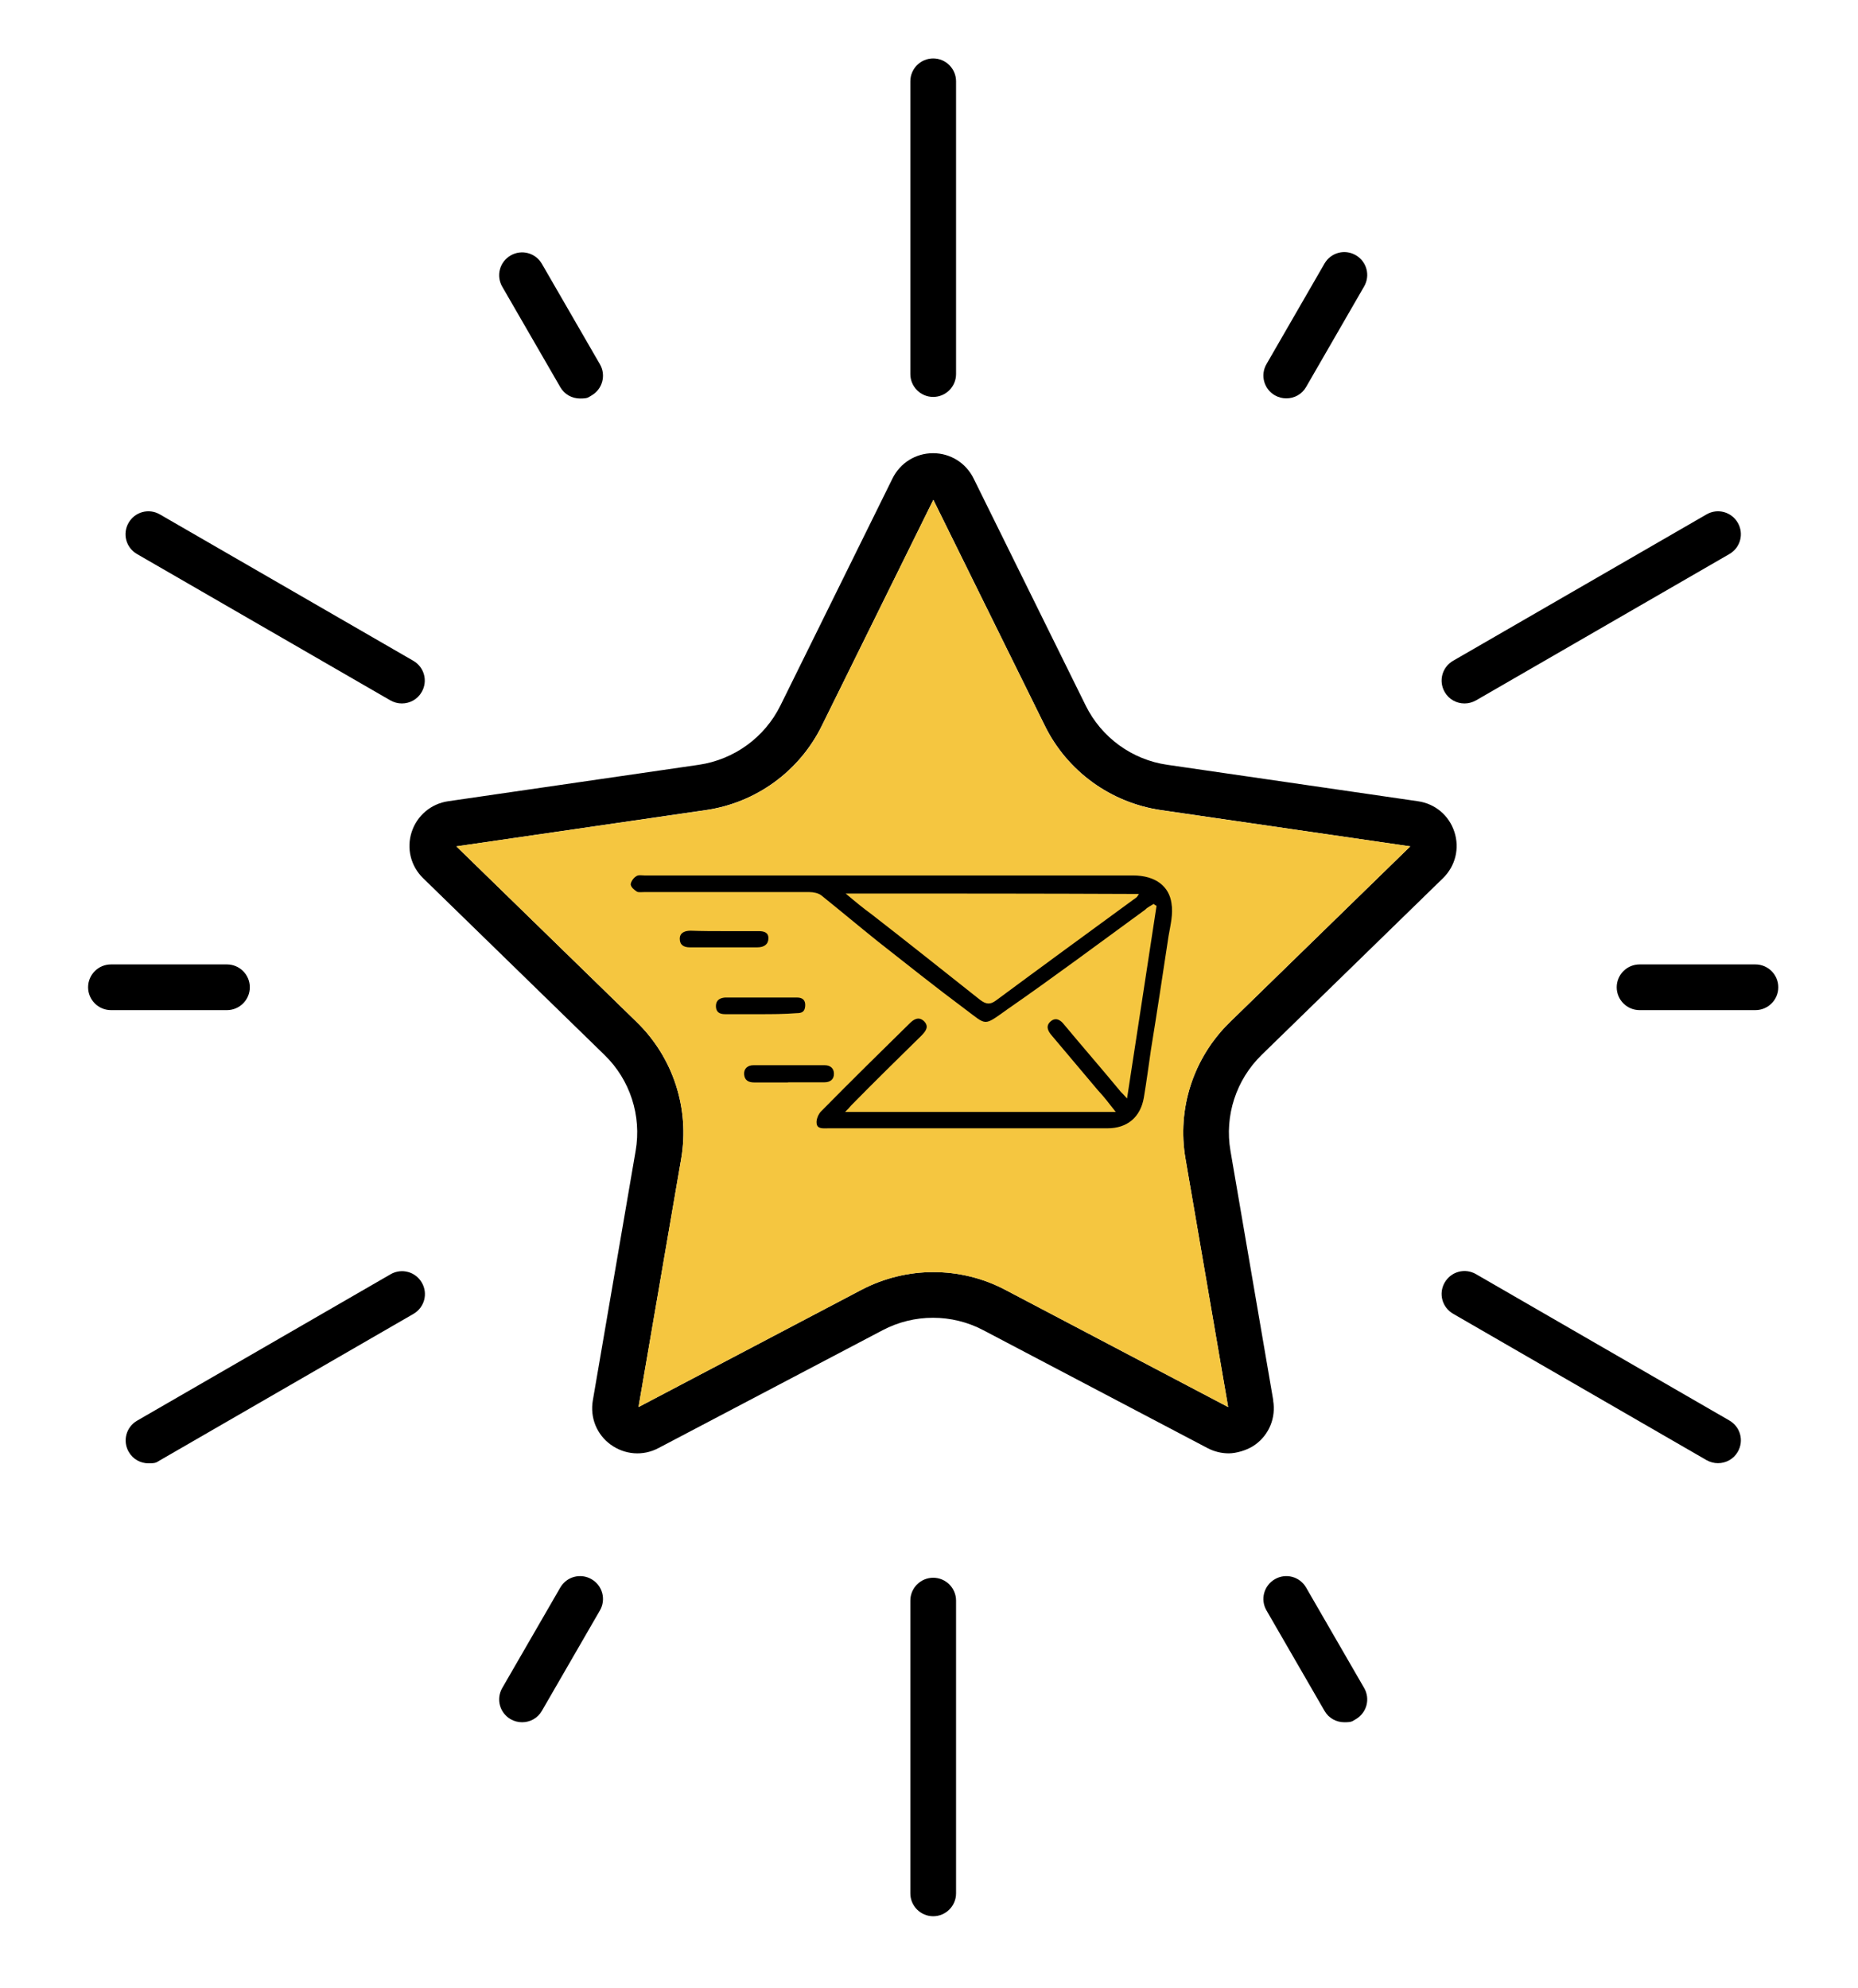 <?xml version="1.0" encoding="UTF-8"?>
<svg xmlns="http://www.w3.org/2000/svg" id="Layer_1" data-name="Layer 1" version="1.1" viewBox="0 0 1284.4 1374.4">
  <defs>
    <style>
      .cls-1 {
        fill: #000;
      }

      .cls-1, .cls-2 {
        stroke-width: 0px;
      }

      .cls-2 {
        fill: #f5c640;
      }
    </style>
  </defs>
  <g>
    <path class="cls-1" d="M880.2,968.2l-29.6-172.6c-4.2-24.3,3.9-49.1,21.5-66.3l125.4-122.2h0c8.6-8.4,11.6-20.6,7.9-32-3.7-11.4-13.3-19.5-25.2-21.2l-173.3-25.2c-24.4-3.5-45.5-18.9-56.4-41l-77.5-157c-5.3-10.7-16-17.4-28-17.4h0c-12,0-22.7,6.7-28,17.4l-77.5,157c-10.9,22.1-32,37.4-56.4,41l-173.3,25.2c-11.8,1.7-21.5,9.9-25.2,21.2-3.7,11.4-.7,23.6,7.9,32l125.4,122.2c17.7,17.2,25.7,42,21.5,66.3l-29.6,172.6c-2,11.8,2.7,23.5,12.4,30.5,9.7,7,22.3,8,32.9,2.4l155-81.5c21.8-11.5,47.9-11.5,69.7,0l155,81.5c4.6,2.4,9.6,3.6,14.6,3.6s12.8-2,18.3-6c9.7-7,14.4-18.7,12.4-30.5h.1ZM819.5,801l29.5,171.7-154.2-81.1c-15.5-8.2-32.6-12.2-49.6-12.2s-34.1,4.1-49.6,12.2l-154.2,81.1,29.5-171.7c5.9-34.6-5.5-69.8-30.6-94.3l-124.8-121.6,172.4-25.1c34.7-5,64.7-26.8,80.2-58.3l77.1-156.2,77.1,156.2c15.5,31.5,45.5,53.2,80.2,58.3l172.4,25.1-124.8,121.6c-25.1,24.5-36.6,59.7-30.6,94.3h0Z"></path>
    <path class="cls-1" d="M645.1,1090.7c-8.7,0-15.8,7.1-15.8,15.8v202.4c0,8.7,7.1,15.8,15.8,15.8s15.8-7.1,15.8-15.8v-202.4c0-8.7-7.1-15.8-15.8-15.8Z"></path>
    <path class="cls-1" d="M645.1,274.4c8.7,0,15.8-7.1,15.8-15.8V56.2c0-8.7-7.1-15.8-15.8-15.8s-15.8,7.1-15.8,15.8v202.4c0,8.7,7.1,15.8,15.8,15.8Z"></path>
    <path class="cls-1" d="M172.7,682.5c0-8.7-7.1-15.8-15.8-15.8h-80.2c-8.7,0-15.8,7.1-15.8,15.8s7.1,15.8,15.8,15.8h80.2c8.7,0,15.8-7.1,15.8-15.8Z"></path>
    <path class="cls-1" d="M1213.5,666.7h-80.1c-8.7,0-15.8,7.1-15.8,15.8s7.1,15.8,15.8,15.8h80.1c8.7,0,15.8-7.1,15.8-15.8s-7.1-15.8-15.8-15.8Z"></path>
    <path class="cls-1" d="M902.9,1097.5c-4.4-7.6-14-10.2-21.6-5.8-7.6,4.4-10.2,14-5.8,21.6l40.1,69.4c2.9,5.1,8.2,7.9,13.7,7.9s5.4-.7,7.9-2.1c7.6-4.4,10.2-14,5.8-21.6l-40.1-69.4h0Z"></path>
    <path class="cls-1" d="M387.3,267.6c2.9,5.1,8.2,7.9,13.7,7.9s5.4-.7,7.9-2.1c7.6-4.4,10.2-14,5.8-21.6l-40.1-69.4c-4.4-7.6-14-10.2-21.6-5.8s-10.2,14-5.8,21.6l40.1,69.4Z"></path>
    <path class="cls-1" d="M270,880.9l-175.2,101.2c-7.6,4.4-10.2,14-5.8,21.6,2.9,5.1,8.2,7.9,13.7,7.9s5.4-.7,7.9-2.1l175.2-101.2c7.6-4.4,10.2-14,5.8-21.6-4.4-7.6-14-10.2-21.6-5.8h0Z"></path>
    <path class="cls-1" d="M1012.4,486.3c2.7,0,5.4-.7,7.9-2.1l175.2-101.2c7.6-4.4,10.2-14,5.8-21.6-4.4-7.6-14-10.2-21.6-5.8l-175.2,101.2c-7.6,4.4-10.2,14-5.8,21.6,2.9,5.1,8.2,7.9,13.7,7.9h0Z"></path>
    <path class="cls-1" d="M1195.5,982l-175.2-101.2c-7.6-4.4-17.2-1.8-21.6,5.8-4.4,7.6-1.8,17.2,5.8,21.6l175.2,101.2c2.5,1.4,5.2,2.1,7.9,2.1,5.5,0,10.8-2.8,13.7-7.9,4.4-7.6,1.8-17.2-5.8-21.6h0Z"></path>
    <path class="cls-1" d="M94.7,383l175.2,101.2c2.5,1.4,5.2,2.1,7.9,2.1,5.5,0,10.8-2.8,13.7-7.9,4.4-7.6,1.8-17.2-5.8-21.6l-175.2-101.2c-7.6-4.4-17.2-1.8-21.6,5.8-4.4,7.6-1.8,17.2,5.8,21.6h0Z"></path>
    <path class="cls-1" d="M408.9,1091.7c-7.6-4.4-17.2-1.8-21.6,5.8l-40.1,69.4c-4.4,7.6-1.8,17.2,5.8,21.6,2.5,1.4,5.2,2.1,7.9,2.1,5.5,0,10.8-2.8,13.7-7.9l40.1-69.4c4.4-7.6,1.8-17.2-5.8-21.6Z"></path>
    <path class="cls-1" d="M881.3,273.3c2.5,1.4,5.2,2.1,7.9,2.1,5.5,0,10.8-2.8,13.7-7.9l40.1-69.5c4.4-7.6,1.8-17.2-5.8-21.6-7.6-4.4-17.2-1.8-21.6,5.8l-40.1,69.5c-4.4,7.6-1.8,17.2,5.8,21.6h0Z"></path>
  </g>
  <path class="cls-2" d="M850.1,706.7c-25.1,24.5-36.6,59.7-30.6,94.3l29.5,171.7-154.2-81.1c-15.5-8.1-32.5-12.2-49.6-12.2s-34,4.1-49.6,12.2l-154.2,81.1,29.5-171.7c5.9-34.6-5.5-69.8-30.6-94.3l-124.8-121.6,172.4-25c34.7-5.1,64.7-26.8,80.2-58.3l77.1-156.2,77.1,156.2c15.5,31.4,45.5,53.2,80.2,58.3l172.4,25-124.8,121.6h0Z"></path>
  <g>
    <path class="cls-1" d="M584,768.7h187.3c-4.6-5.9-8.2-10.6-12.5-15.2-10.6-12.5-21.1-25.1-31.7-37.6-2.6-3-4.6-6.6-.7-9.9,3.6-3,6.9-.7,9.2,2.3,12.9,15.5,26.4,31,39.2,46.5,1.3,1.3,2.3,2.3,4.3,4.6,6.9-45.5,13.8-89.4,20.4-133.2-.7-.3-1.3-.7-2-1.3-2,1.3-4.3,2.3-5.9,4-31.7,23.1-63,46.5-95.3,68.9-16.8,11.9-13.8,11.2-29.3-.3-20.4-15.2-40.2-31-60.3-46.8-13.2-10.6-25.7-21.1-38.9-31.7-2-1.6-5.6-2.3-8.2-2.3h-114.4c-1.6,0-4,.3-4.9-.3-2-1.3-4-3-4.3-4.9,0-1.6,1.6-4.3,3.6-5.6,1.6-1.3,4-.7,5.9-.7h337.6c16.2,0,25.1,7.9,26.7,19.1,1.3,7.6-.7,15.2-2,22.8-4,26.4-7.9,52.4-12.2,78.8-1.6,10.9-3,21.8-4.9,33-2.3,13.2-11.2,21.1-25.1,21.1h-192.9c-3.6,0-7.9.7-8.2-3.6-.3-2.6,1.3-6.6,3.6-8.6,20.1-20.4,40.2-40.2,60.7-60.3,3-3,6.3-4.9,9.9-1.6,3.6,3.6,1.6,6.6-1.6,9.9-16.5,16.2-32.6,32-48.8,48.5-1,1.3-2.3,2.6-4.3,4.6ZM584.6,617.7c6.6,5.6,12.2,10.2,18.1,14.5,25.1,19.5,49.8,39.2,74.8,59,4,3,6.9,3.6,11.2.3,32-23.7,64.6-47.5,96.6-70.9.7-.3,1.3-1.6,2-2.6-67.6-.3-134.2-.3-202.8-.3Z"></path>
    <path class="cls-1" d="M544.7,748.3h-23.4c-4,0-6.6-1.6-6.9-5.6s2.6-6.3,6.3-6.3h49.5c3.6,0,6.3,2,6.3,5.9s-2.6,5.9-6.6,5.9c-8.6,0-16.8,0-25.1,0Z"></path>
    <path class="cls-1" d="M500.9,643.7h23.4c3.6,0,6.9.7,6.9,4.9s-3,6.3-7.6,6.3h-46.8c-4,0-6.9-1.6-6.9-5.9s3.6-5.6,7.6-5.6c7.9.3,15.8.3,23.4.3Z"></path>
    <path class="cls-1" d="M524.9,701.1h-23.7c-4,0-6.3-1.6-6.3-5.6s2.6-5.6,6.3-5.9h49.8c4,0,5.9,2,5.6,5.9-.3,4-2.3,4.9-5.9,4.9-8.9.7-17.5.7-25.7.7Z"></path>
  </g>
</svg>
